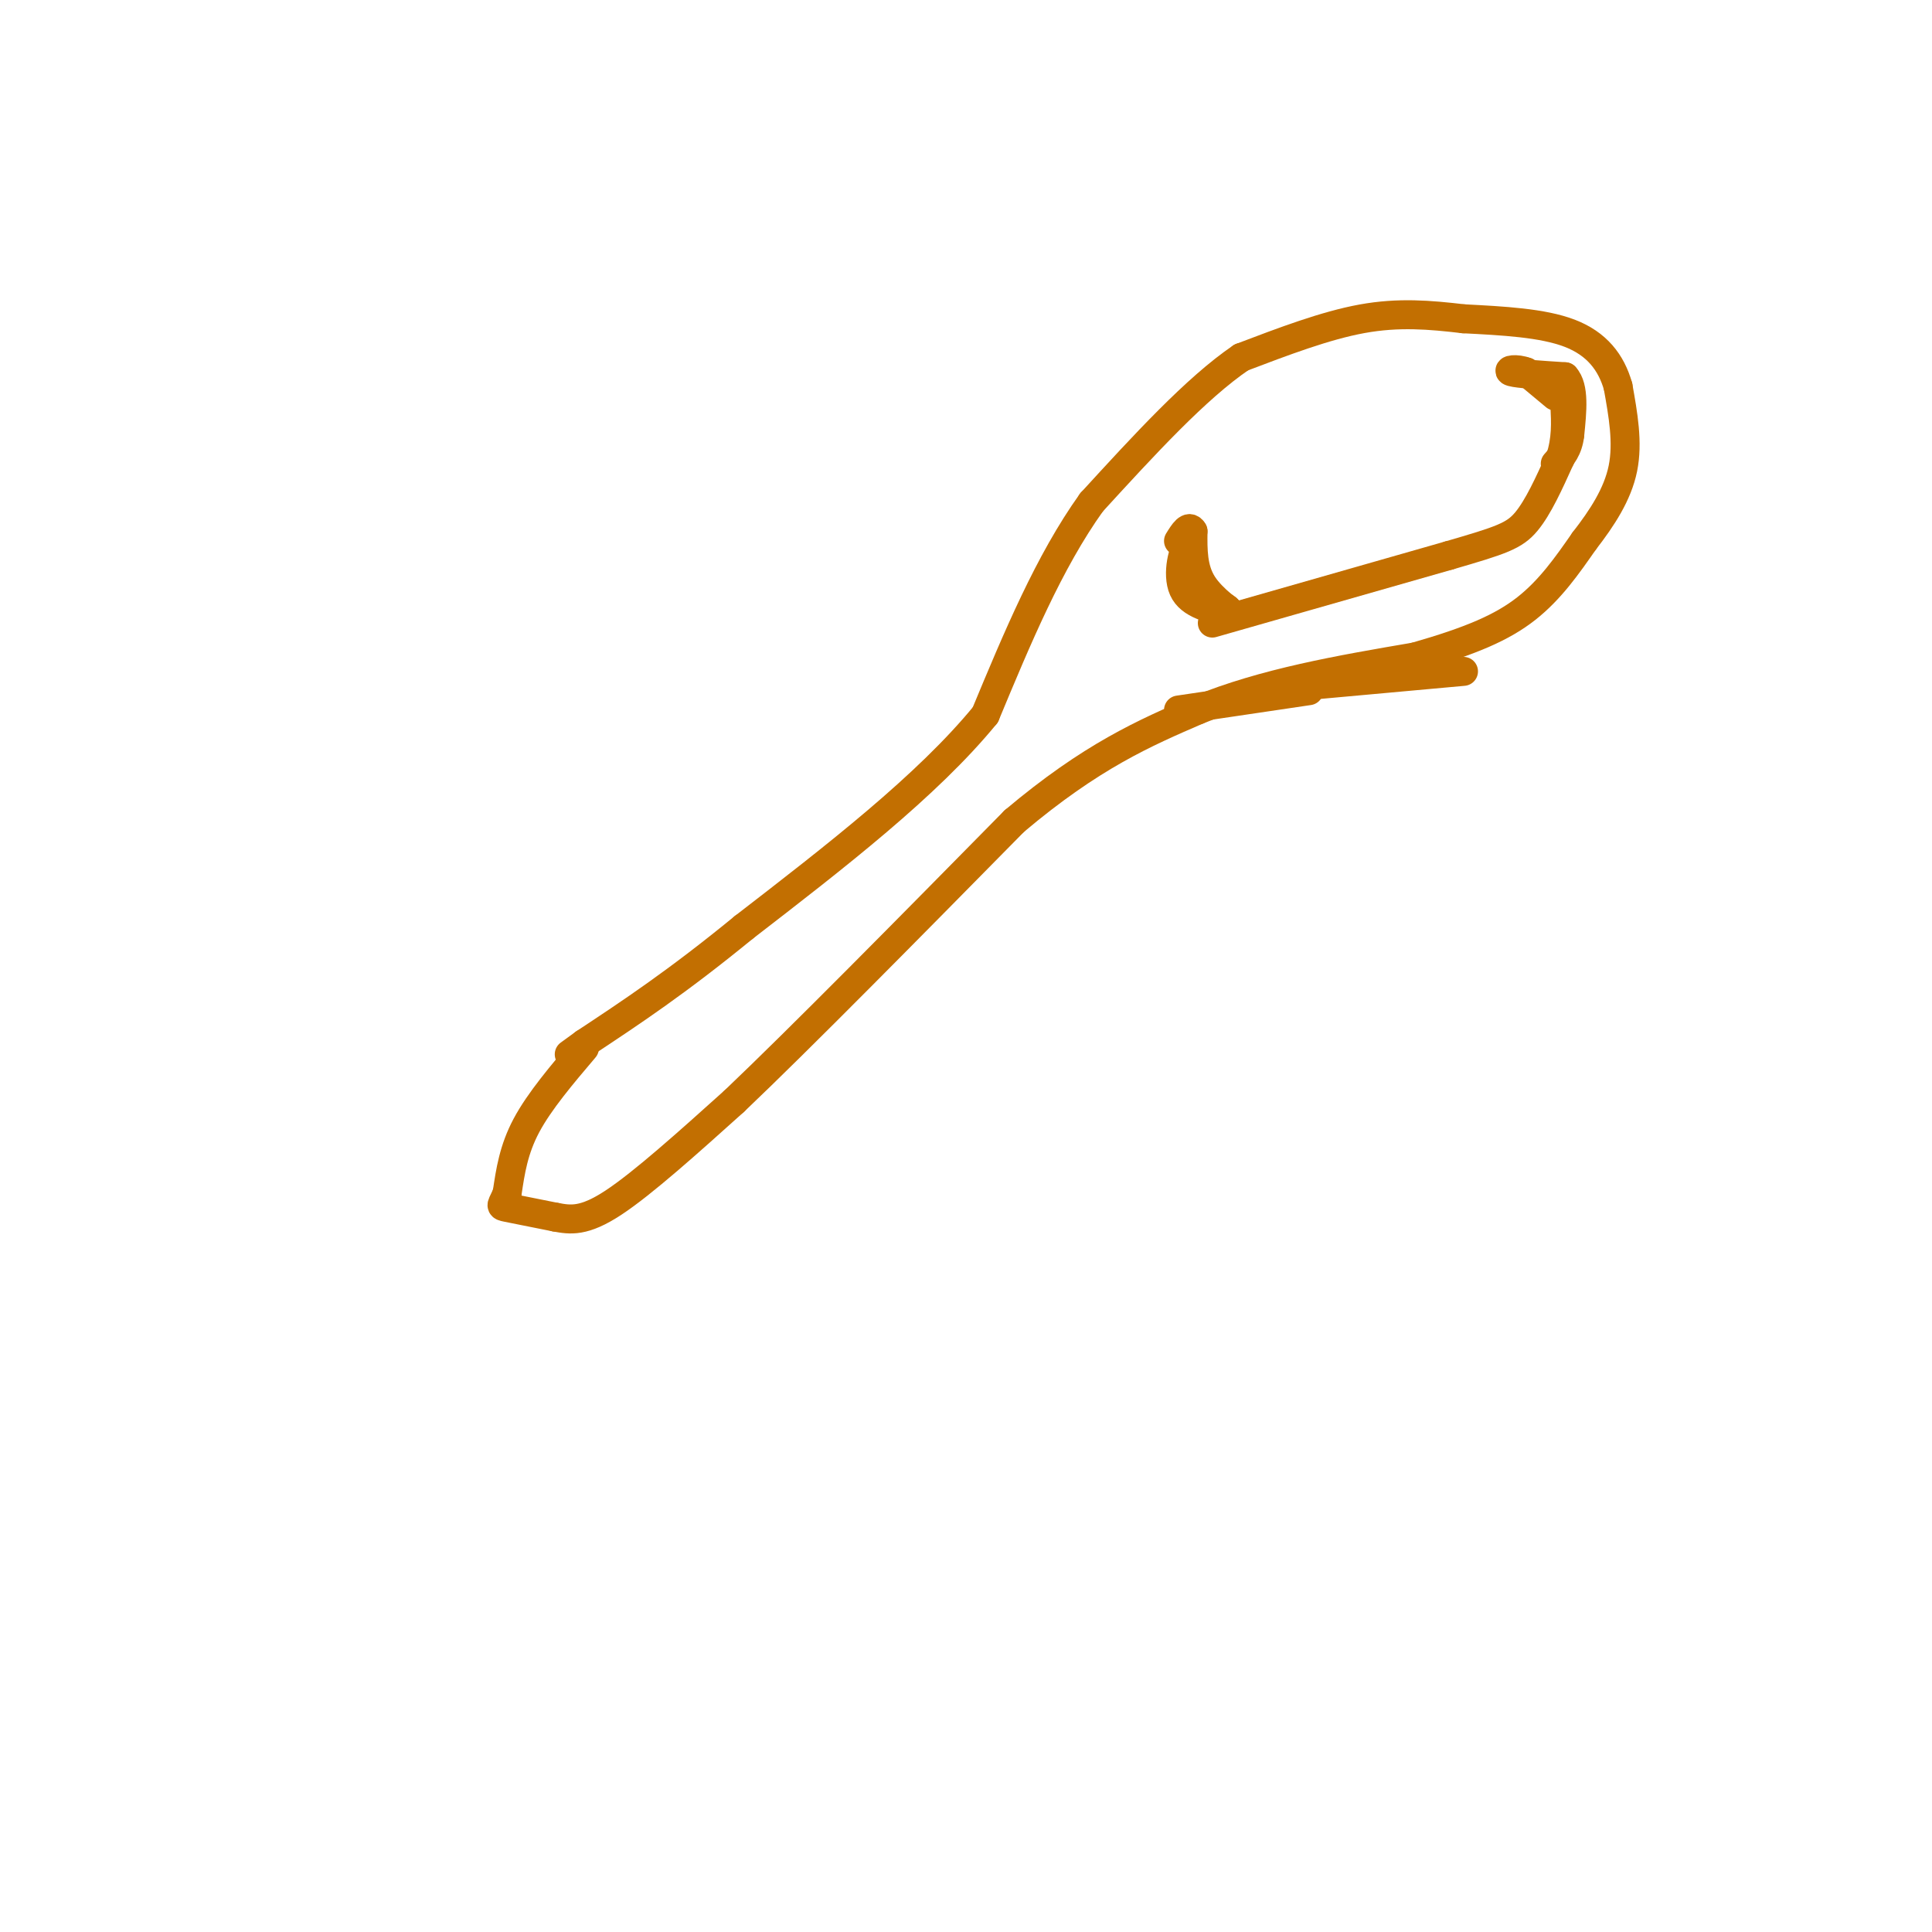 <svg viewBox='0 0 400 400' version='1.1' xmlns='http://www.w3.org/2000/svg' xmlns:xlink='http://www.w3.org/1999/xlink'><g fill='none' stroke='#C26F01' stroke-width='6' stroke-linecap='round' stroke-linejoin='round'><path d='M121,217c-4.667,5.500 -9.333,11.000 -12,16c-2.667,5.000 -3.333,9.500 -4,14'/><path d='M105,247c-1.067,2.756 -1.733,2.644 0,3c1.733,0.356 5.867,1.178 10,2'/><path d='M115,252c3.111,0.578 5.889,1.022 12,-3c6.111,-4.022 15.556,-12.511 25,-21'/><path d='M152,228c13.833,-13.167 35.917,-35.583 58,-58'/><path d='M210,170c16.000,-13.500 27.000,-18.250 38,-23'/><path d='M248,147c13.833,-5.667 29.417,-8.333 45,-11'/><path d='M293,136c11.578,-3.311 18.022,-6.089 23,-10c4.978,-3.911 8.489,-8.956 12,-14'/><path d='M328,112c3.689,-4.756 6.911,-9.644 8,-15c1.089,-5.356 0.044,-11.178 -1,-17'/><path d='M335,80c-1.400,-4.956 -4.400,-8.844 -10,-11c-5.600,-2.156 -13.800,-2.578 -22,-3'/><path d='M303,66c-6.978,-0.822 -13.422,-1.378 -21,0c-7.578,1.378 -16.289,4.689 -25,8'/><path d='M257,74c-9.333,6.333 -20.167,18.167 -31,30'/><path d='M226,104c-8.833,12.333 -15.417,28.167 -22,44'/><path d='M204,148c-12.000,14.667 -31.000,29.333 -50,44'/><path d='M154,192c-13.833,11.333 -23.417,17.667 -33,24'/><path d='M121,216c-5.500,4.000 -2.750,2.000 0,0'/><path d='M251,129c0.000,0.000 49.000,-14.000 49,-14'/><path d='M300,115c10.867,-3.156 13.533,-4.044 16,-7c2.467,-2.956 4.733,-7.978 7,-13'/><path d='M323,95c1.333,-4.000 1.167,-7.500 1,-11'/><path d='M322,82c0.000,0.000 -6.000,-5.000 -6,-5'/><path d='M316,77c-2.089,-0.822 -4.311,-0.378 -3,0c1.311,0.378 6.156,0.689 11,1'/><path d='M324,78c2.000,2.167 1.500,7.083 1,12'/><path d='M325,90c-0.333,3.000 -1.667,4.500 -3,6'/><path d='M254,126c0.000,0.000 -6.000,-4.000 -6,-4'/><path d='M248,122c-1.333,-2.167 -1.667,-5.583 -2,-9'/><path d='M246,113c-0.978,0.378 -2.422,5.822 -1,9c1.422,3.178 5.711,4.089 10,5'/><path d='M255,127c0.311,-0.067 -3.911,-2.733 -6,-6c-2.089,-3.267 -2.044,-7.133 -2,-11'/><path d='M247,110c-0.833,-1.500 -1.917,0.250 -3,2'/><path d='M244,147c0.000,0.000 27.000,-4.000 27,-4'/><path d='M270,142c0.000,0.000 33.000,-3.000 33,-3'/></g>
</svg>